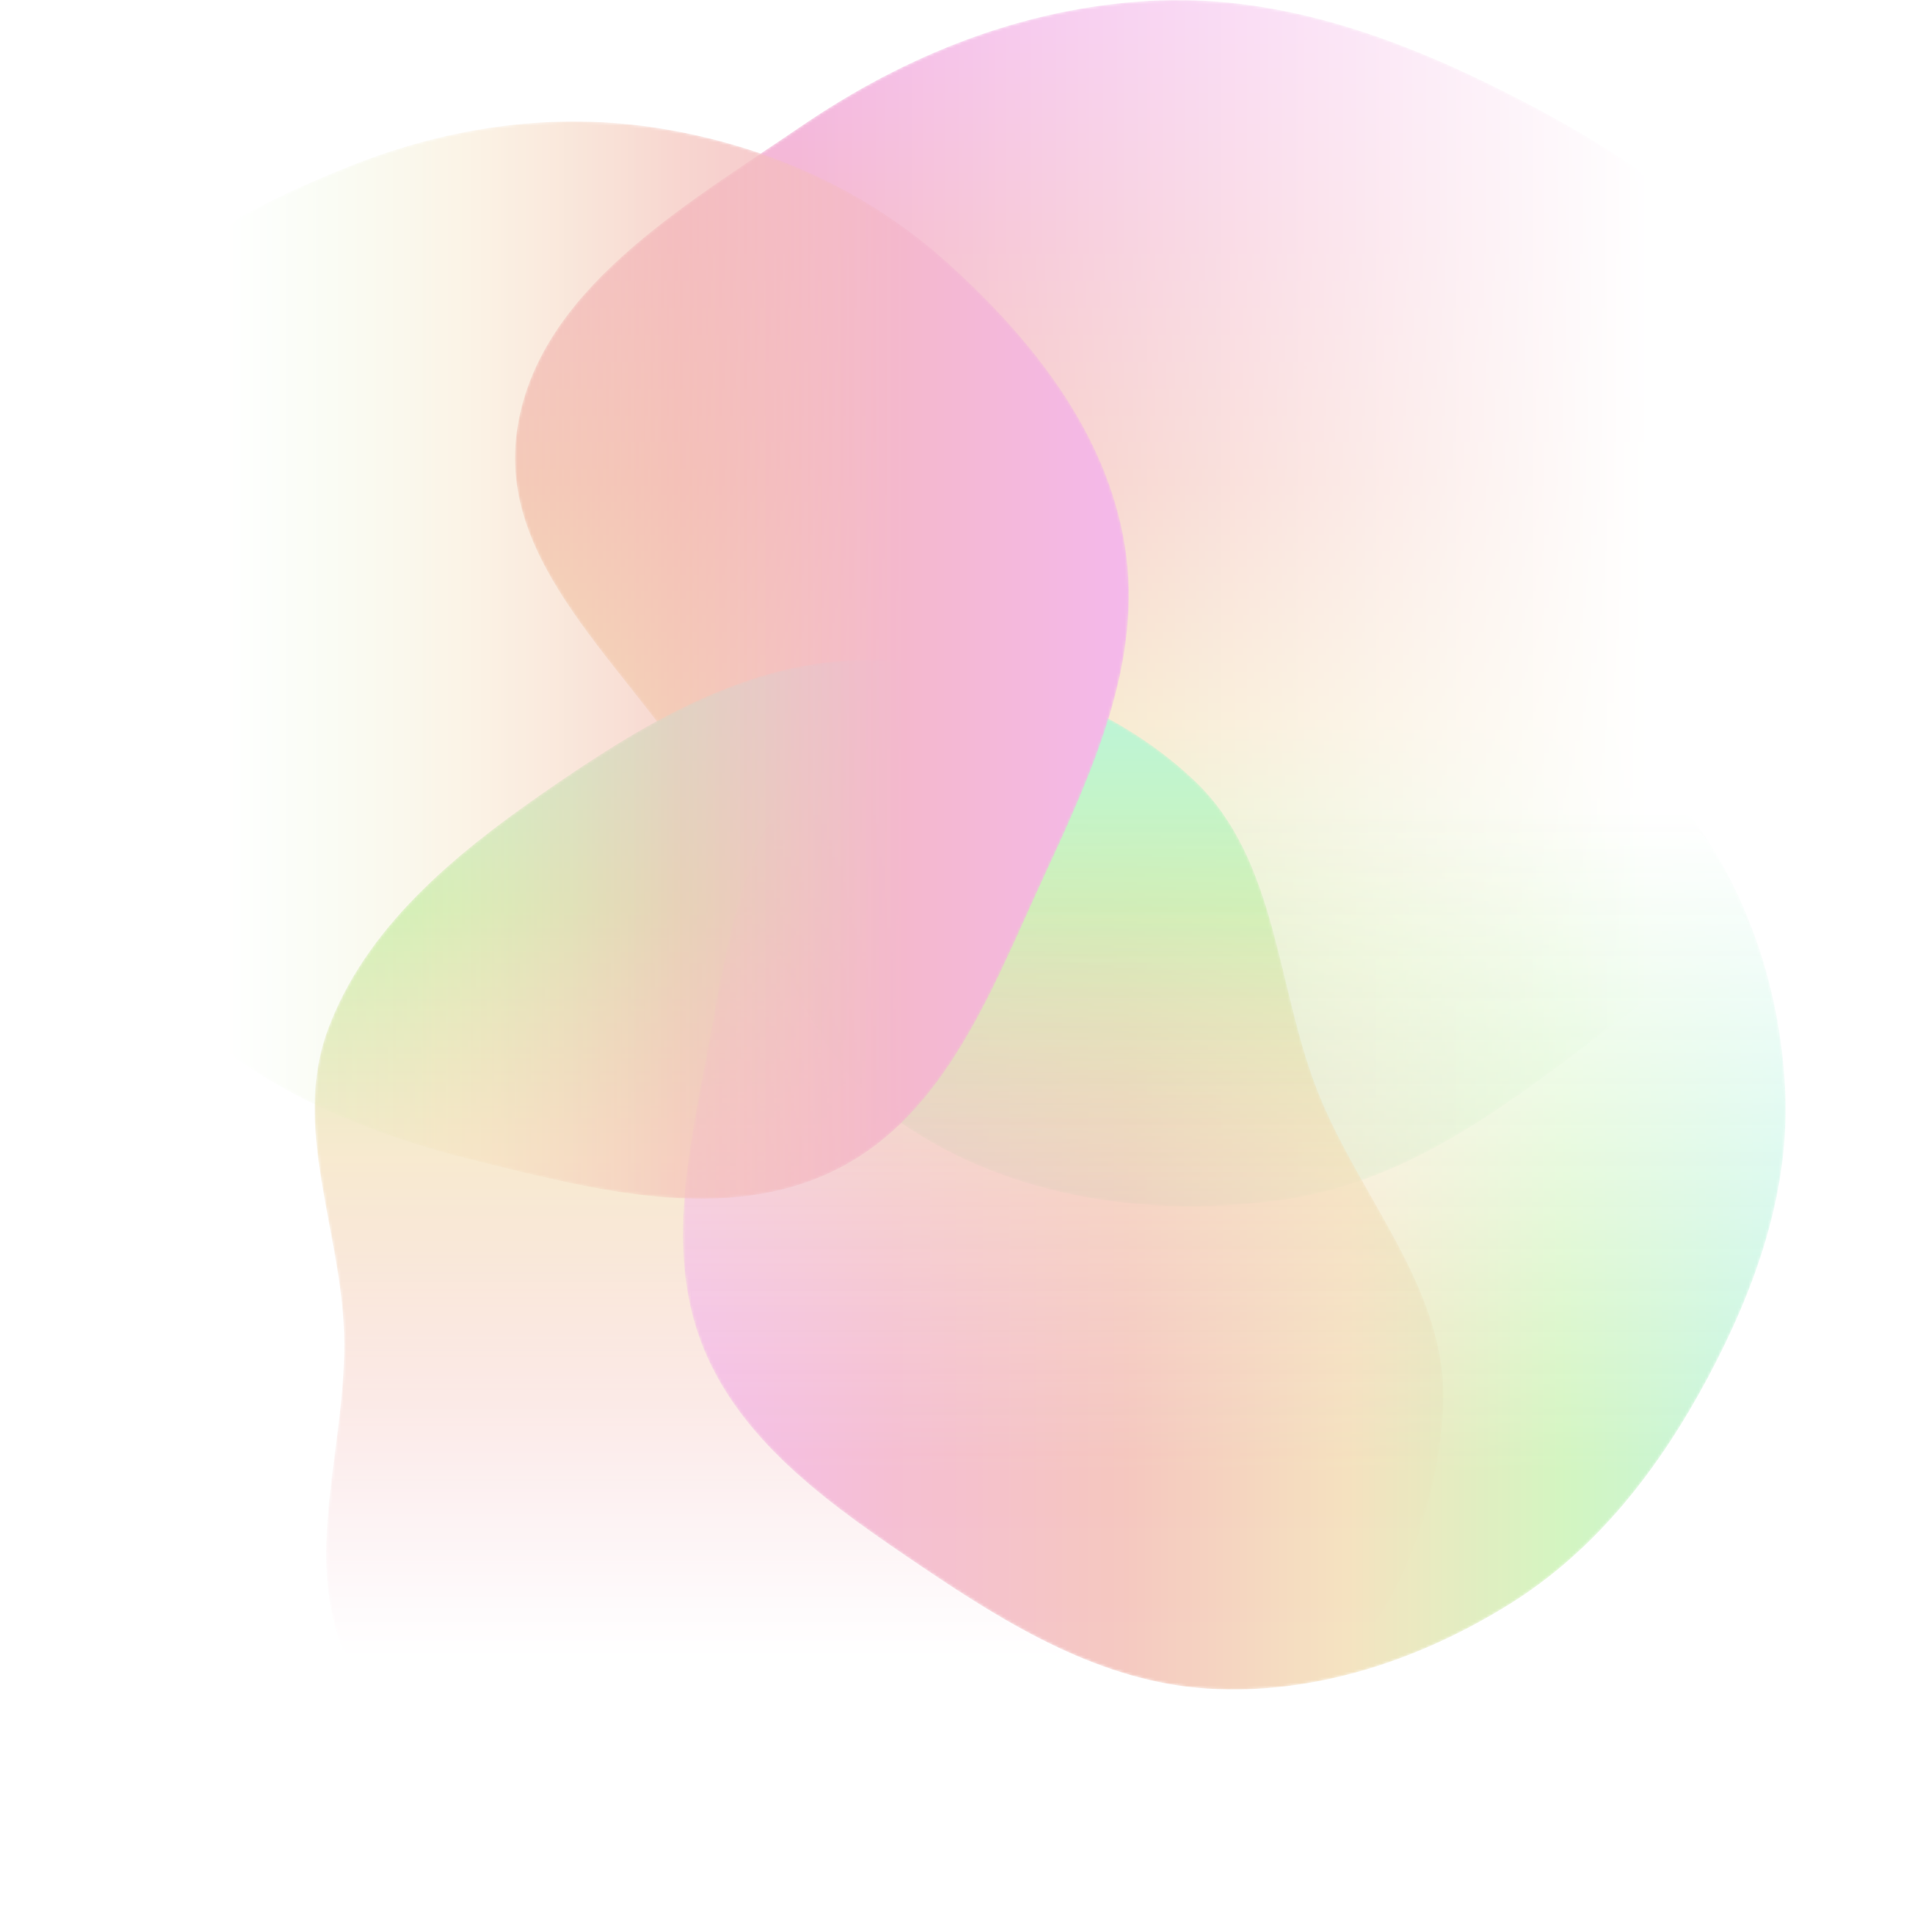 <svg width="700" height="692" viewBox="0 0 700 692" fill="none" xmlns="http://www.w3.org/2000/svg">
<mask id="mask0_1419_520" style="mask-type:alpha" maskUnits="userSpaceOnUse" x="186" y="0" width="514" height="437">
<path d="M187.198 156.706C194.056 105.562 247.506 74.909 290.363 45.663C328.109 19.905 370.666 2.918 416.407 0.292C460.268 -2.226 501.809 11.838 541.134 31.267C582.595 51.752 621.623 76.465 647.585 114.51C677.309 158.068 709.427 209.058 697.416 260.288C685.454 311.313 630.104 336.951 588.015 368.602C550.13 397.092 512.799 427.644 465.759 434.495C417.692 441.497 366.191 434.309 326.366 406.714C288.242 380.297 280.047 330.618 257.569 290.238C232.48 245.167 180.355 207.741 187.198 156.706Z" fill="url(#paint0_linear_1419_520)"/>
</mask>
<g mask="url(#mask0_1419_520)">
<path d="M187.198 156.706C194.056 105.562 247.506 74.909 290.363 45.663C328.109 19.905 370.666 2.918 416.407 0.292C460.268 -2.226 501.809 11.838 541.134 31.267C582.595 51.752 621.623 76.465 647.585 114.51C677.309 158.068 709.427 209.058 697.416 260.288C685.454 311.313 630.104 336.951 588.015 368.602C550.13 397.092 512.799 427.644 465.759 434.495C417.692 441.497 366.191 434.309 326.366 406.714C288.242 380.297 280.047 330.618 257.569 290.238C232.48 245.167 180.355 207.741 187.198 156.706Z" fill="url(#paint1_linear_1419_520)"/>
</g>
<mask id="mask1_1419_520" style="mask-type:alpha" maskUnits="userSpaceOnUse" x="114" y="239" width="409" height="453">
<path d="M118.717 373.136C132.303 336.257 164.177 309.877 196.64 287.333C231.48 263.138 269.272 239.861 311.821 239.035C355.618 238.184 401.101 252.783 432.768 282.746C462.995 311.348 462.317 357.5 477.701 395.991C493 434.27 524.398 467.249 522.952 508.39C521.419 551.986 500.998 594.594 469.639 625.24C438.699 655.475 394.43 664.793 352.247 675.209C309.818 685.686 265.735 699.296 224.167 685.854C182.328 672.324 145.484 641.332 126.271 602.132C108.364 565.599 125.976 523.376 124.638 482.791C123.406 445.45 105.787 408.236 118.717 373.136Z" fill="url(#paint2_linear_1419_520)"/>
</mask>
<g mask="url(#mask1_1419_520)">
<path d="M118.717 373.136C132.303 336.257 164.177 309.877 196.64 287.333C231.48 263.138 269.272 239.861 311.821 239.035C355.618 238.184 401.101 252.783 432.768 282.746C462.995 311.348 462.317 357.5 477.701 395.991C493 434.27 524.398 467.249 522.952 508.39C521.419 551.986 500.998 594.594 469.639 625.24C438.699 655.475 394.43 664.793 352.247 675.209C309.818 685.686 265.735 699.296 224.167 685.854C182.328 672.324 145.484 641.332 126.271 602.132C108.364 565.599 125.976 523.376 124.638 482.791C123.406 445.45 105.787 408.236 118.717 373.136Z" fill="url(#paint3_linear_1419_520)"/>
</g>
<mask id="mask2_1419_520" style="mask-type:alpha" maskUnits="userSpaceOnUse" x="247" y="214" width="400" height="398">
<path opacity="0.932" d="M256.803 377.949C263.696 340.6 269.438 301.6 294.685 272.686C320.58 243.029 358.16 224.745 397.345 216.994C435.636 209.419 474.592 217.144 511.436 229.808C548.035 242.389 583.472 259.845 607.754 289.318C632.131 318.908 644.806 356.241 646.801 394.12C648.741 430.952 636.283 466.318 618.799 499.037C601.395 531.608 578.659 561.394 546.864 581.145C514.217 601.426 476.089 614.15 437.441 611.699C399.171 609.272 365.703 588.943 334.195 567.659C302.418 546.193 269.154 523.369 254.879 488.378C240.632 453.454 249.978 414.933 256.803 377.949Z" fill="url(#paint4_linear_1419_520)"/>
</mask>
<g mask="url(#mask2_1419_520)">
<path opacity="0.932" d="M256.803 377.949C263.696 340.6 269.438 301.6 294.685 272.686C320.58 243.029 358.16 224.745 397.345 216.994C435.636 209.419 474.592 217.144 511.436 229.808C548.035 242.389 583.472 259.845 607.754 289.318C632.131 318.908 644.806 356.241 646.801 394.12C648.741 430.952 636.283 466.318 618.799 499.037C601.395 531.608 578.659 561.394 546.864 581.145C514.217 601.426 476.089 614.15 437.441 611.699C399.171 609.272 365.703 588.943 334.195 567.659C302.418 546.193 269.154 523.369 254.879 488.378C240.632 453.454 249.978 414.933 256.803 377.949Z" fill="url(#paint5_linear_1419_520)"/>
</g>
<mask id="mask3_1419_520" style="mask-type:alpha" maskUnits="userSpaceOnUse" x="-1" y="44" width="410" height="391">
<path d="M29.229 129.845C51.636 95.327 89.058 75.108 127.323 59.945C163.194 45.73 201.365 40.347 239.452 46.539C278.066 52.818 314.083 68.87 343.159 95.037C373.988 122.78 401.102 156.922 407.616 197.875C414.202 239.288 396.087 279.03 378.476 317.088C359.753 357.546 343.018 403.657 303.149 423.621C263.11 443.671 215.613 431.125 172.133 420.415C131.197 410.332 92.37 393.791 62.262 364.287C31.433 334.077 7.744 296.164 1.722 253.428C-4.314 210.591 5.672 166.134 29.229 129.845Z" fill="url(#paint6_linear_1419_520)"/>
</mask>
<g mask="url(#mask3_1419_520)">
<path d="M29.229 129.845C51.636 95.327 89.058 75.108 127.323 59.945C163.194 45.73 201.365 40.347 239.452 46.539C278.066 52.818 314.083 68.87 343.159 95.037C373.988 122.78 401.102 156.922 407.616 197.875C414.202 239.288 396.087 279.03 378.476 317.088C359.753 357.546 343.018 403.657 303.149 423.621C263.11 443.671 215.613 431.125 172.133 420.415C131.197 410.332 92.37 393.791 62.262 364.287C31.433 334.077 7.744 296.164 1.722 253.428C-4.314 210.591 5.672 166.134 29.229 129.845Z" fill="url(#paint7_linear_1419_520)"/>
</g>
<defs>
<linearGradient id="paint0_linear_1419_520" x1="700" y1="218.5" x2="186.585" y2="218.5" gradientUnits="userSpaceOnUse">
<stop offset="0.2" stop-color="white" stop-opacity="0"/>
<stop offset="0.8" stop-color="white"/>
</linearGradient>
<linearGradient id="paint1_linear_1419_520" x1="443.292" y1="3.08527e-05" x2="443.292" y2="437" gradientUnits="userSpaceOnUse">
<stop stop-color="#F4B8EB"/>
<stop offset="0.2" stop-color="#F4B8CD"/>
<stop offset="0.4" stop-color="#F4C1B8"/>
<stop offset="0.6" stop-color="#F4DFB8"/>
<stop offset="0.8" stop-color="#CDF4B8"/>
<stop offset="1" stop-color="#B8F4DF"/>
</linearGradient>
<linearGradient id="paint2_linear_1419_520" x1="318.5" y1="691.463" x2="318.5" y2="239" gradientUnits="userSpaceOnUse">
<stop offset="0.2" stop-color="white" stop-opacity="0"/>
<stop offset="0.8" stop-color="white"/>
</linearGradient>
<linearGradient id="paint3_linear_1419_520" x1="318.5" y1="239" x2="318.5" y2="691.463" gradientUnits="userSpaceOnUse">
<stop stop-color="#B8F4DF"/>
<stop offset="0.2" stop-color="#CDF4B8"/>
<stop offset="0.4" stop-color="#F4DFB8"/>
<stop offset="0.6" stop-color="#F4C1B8"/>
<stop offset="0.8" stop-color="#F4B8CD"/>
<stop offset="1" stop-color="#F4B8EB"/>
</linearGradient>
<linearGradient id="paint4_linear_1419_520" x1="447.212" y1="612" x2="447.212" y2="214" gradientUnits="userSpaceOnUse">
<stop offset="0.2" stop-color="white"/>
<stop offset="0.8" stop-color="white" stop-opacity="0"/>
</linearGradient>
<linearGradient id="paint5_linear_1419_520" x1="647" y1="413" x2="247.425" y2="413" gradientUnits="userSpaceOnUse">
<stop stop-color="#B8F4DF"/>
<stop offset="0.2" stop-color="#CDF4B8"/>
<stop offset="0.4" stop-color="#F4DFB8"/>
<stop offset="0.6" stop-color="#F4C1B8"/>
<stop offset="0.8" stop-color="#F4B8CD"/>
<stop offset="1" stop-color="#F4B8EB"/>
</linearGradient>
<linearGradient id="paint6_linear_1419_520" x1="409" y1="239.124" x2="-8.458e-05" y2="239.124" gradientUnits="userSpaceOnUse">
<stop offset="0.2" stop-color="white"/>
<stop offset="0.8" stop-color="white" stop-opacity="0"/>
</linearGradient>
<linearGradient id="paint7_linear_1419_520" x1="-0" y1="239.124" x2="409" y2="239.124" gradientUnits="userSpaceOnUse">
<stop stop-color="#B8F4DF"/>
<stop offset="0.2" stop-color="#CDF4B8"/>
<stop offset="0.4" stop-color="#F4DFB8"/>
<stop offset="0.6" stop-color="#F4C1B8"/>
<stop offset="0.8" stop-color="#F4B8CD"/>
<stop offset="1" stop-color="#F4B8EB"/>
</linearGradient>
</defs>
</svg>
